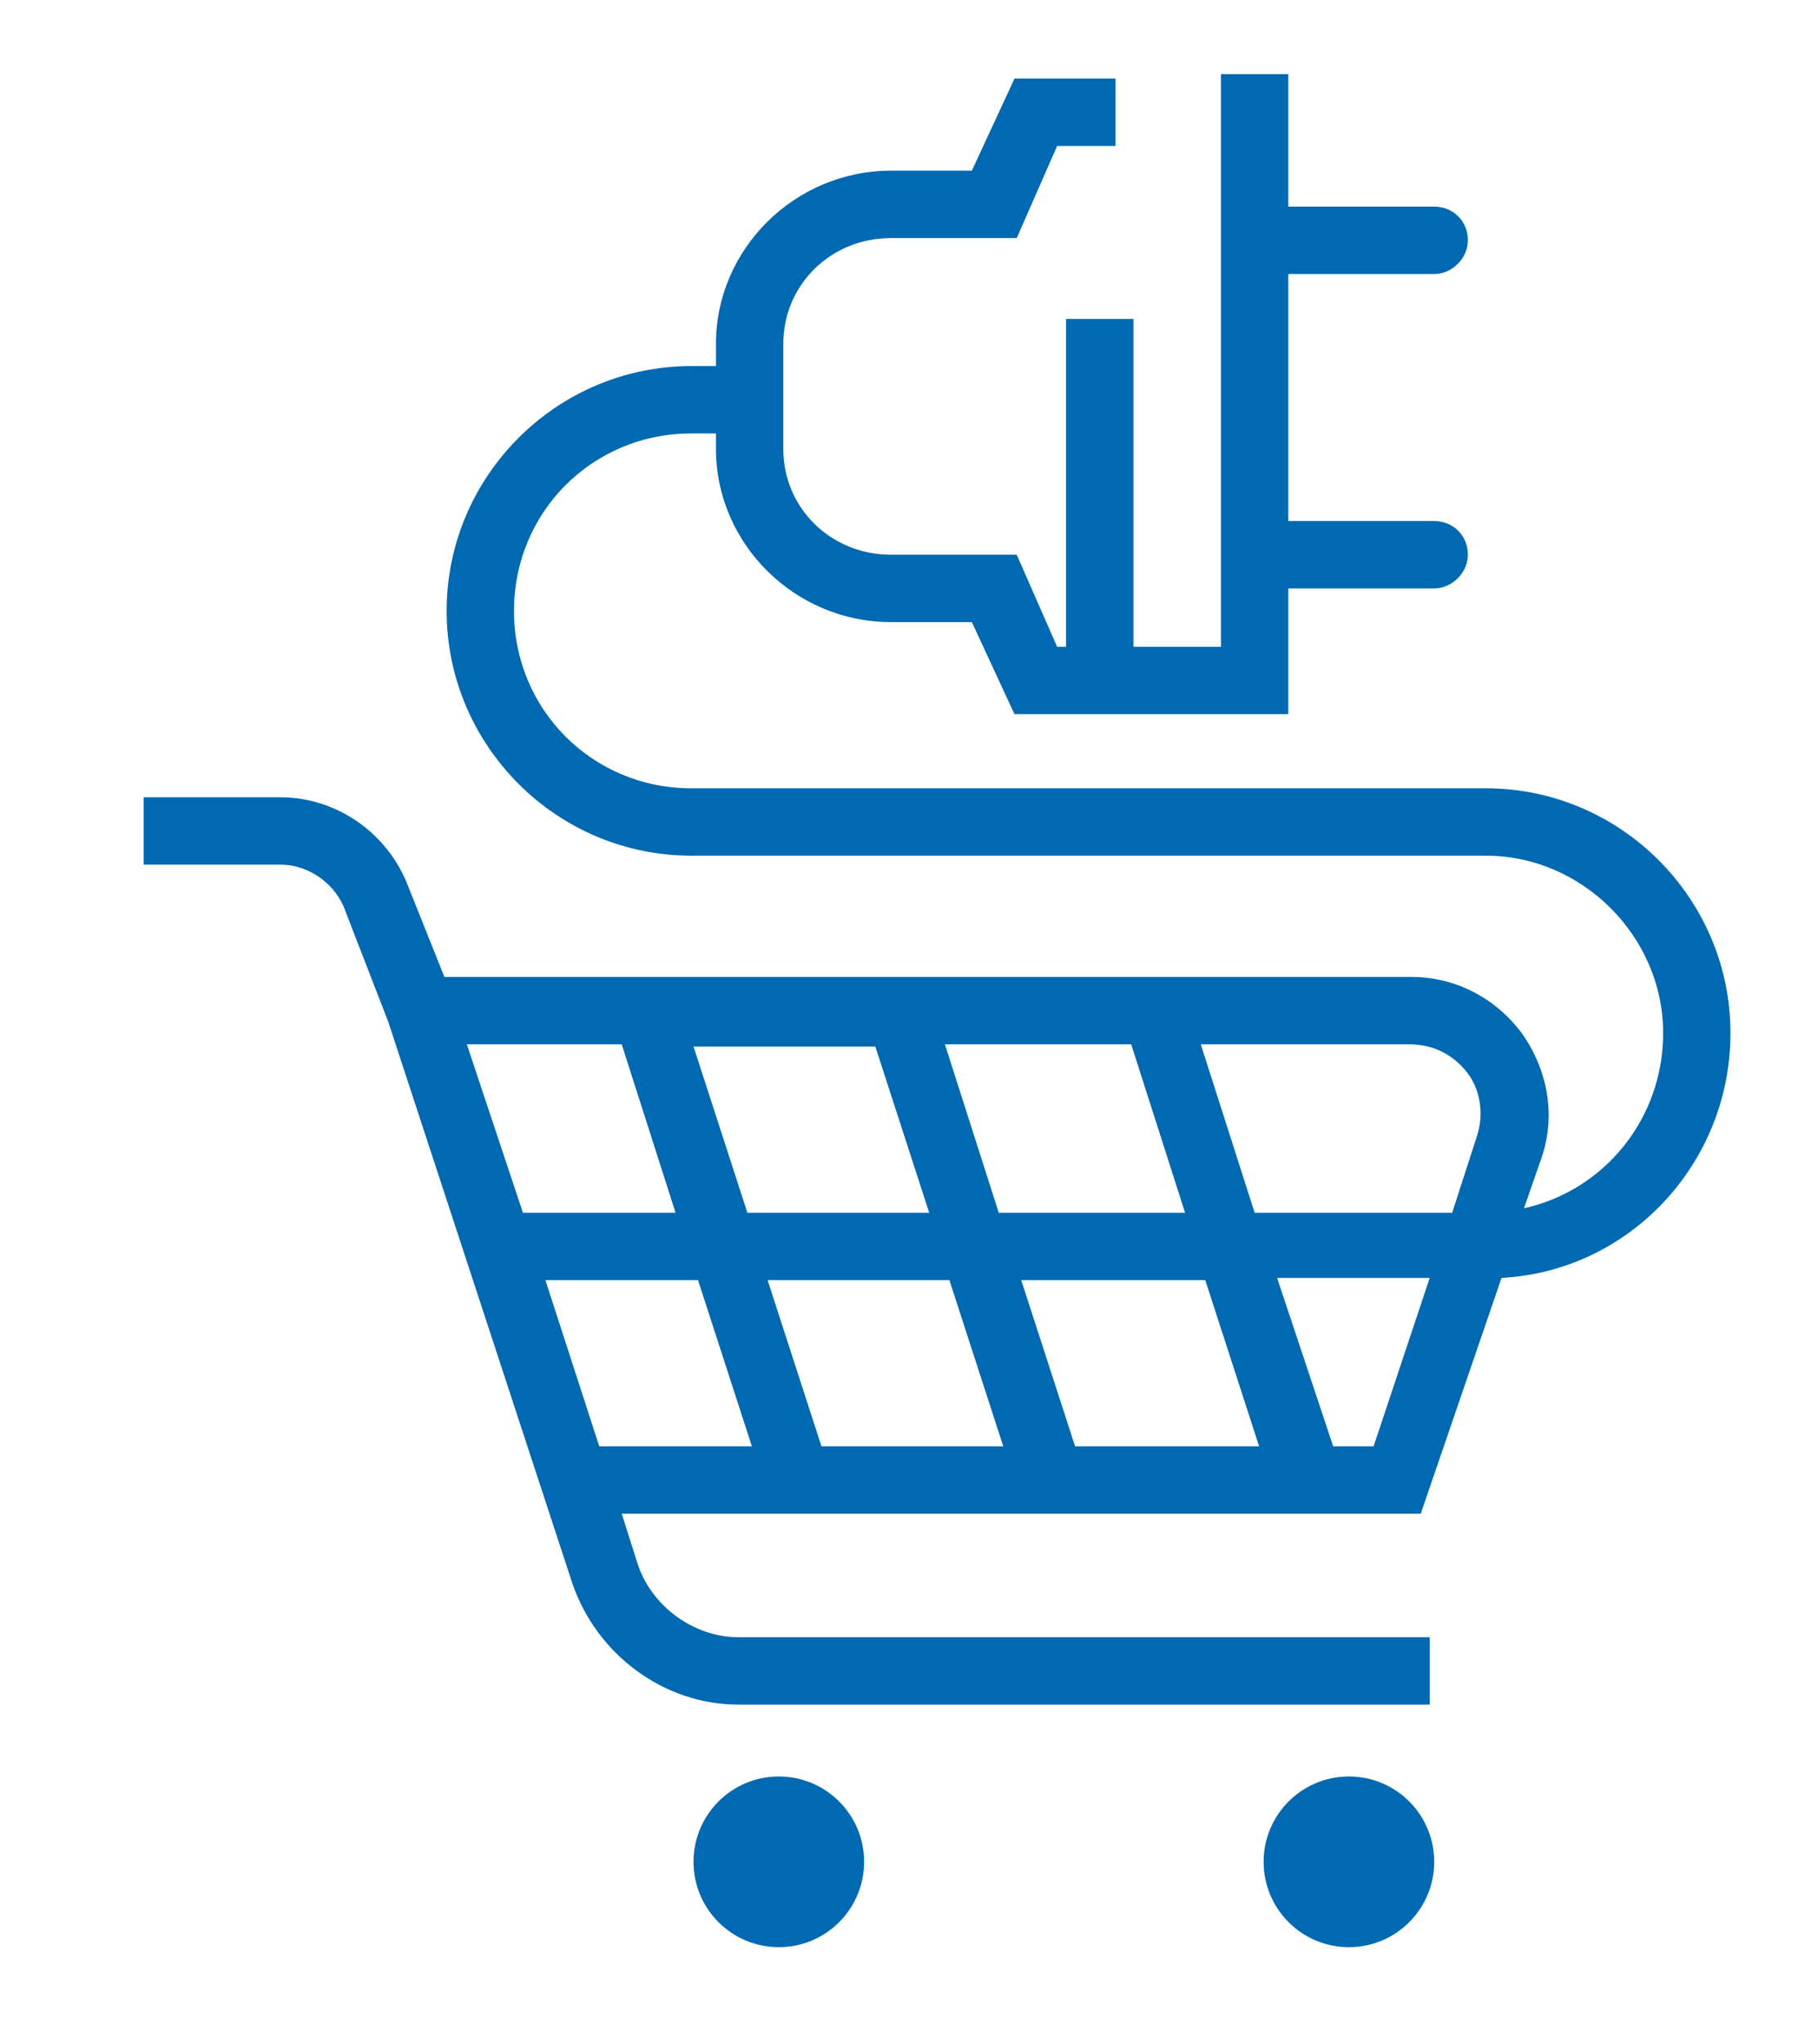 <svg version="1.2" xmlns="http://www.w3.org/2000/svg" viewBox="0 0 81 91" width="81" height="91">
	<title>Shopping Cart &amp; Plugins-svg</title>
	<style>
		.s0 { fill: #0069b1 } 
	</style>
	<path class="s0" d="m34.7 86.7c-2.1 0-3.8-1.7-3.8-3.8 0-2.1 1.7-3.8 3.8-3.8 2.1 0 3.8 1.7 3.8 3.8 0 2.1-1.7 3.8-3.8 3.8z"/>
	<path class="s0" d="m60.1 79.1c-2.1 0-3.8 1.7-3.8 3.8 0 2.1 1.7 3.8 3.8 3.8 2.1 0 3.8-1.7 3.8-3.8 0-2.1-1.7-3.8-3.8-3.8z"/>
	<path fill-rule="evenodd" class="s0" d="m77.1 46c0 5.8-4.5 10.6-10.2 10.9l-3.6 10.5h-35.6l0.7 2.2c0.6 1.9 2.5 3.3 4.5 3.3h30.8v3h-30.8c-3.3 0-6.3-2.2-7.4-5.4l-8.2-25-1.9-4.9c-0.4-1.2-1.6-2.1-2.9-2.1h-6.1v-3h6.1c2.5 0 4.8 1.6 5.7 4l1.6 4h43.1c1.9 0 3.7 0.9 4.9 2.5 1.2 1.7 1.5 3.7 0.9 5.5l-0.8 2.3c3.6-0.8 6.2-4 6.2-7.8 0-4.3-3.6-7.9-7.9-7.9h-35.4c-6 0-10.9-4.9-10.9-10.9 0-6 4.9-10.9 10.9-10.9h1.1v-1c0-4.2 3.5-7.7 7.8-7.7h3.6l1.9-4.1h4.5v3h-2.6l-1.8 4.1h-5.6c-2.7 0-4.8 2.1-4.8 4.7v4.7c0 2.6 2.1 4.7 4.8 4.7h5.6l1.8 4.1h0.4v-14.6h3v14.6h3.9v-25.5h3v5.9h6.5c0.8 0 1.5 0.6 1.5 1.5 0 0.8-0.7 1.5-1.5 1.5h-6.5v11h6.5c0.8 0 1.5 0.6 1.5 1.5 0 0.8-0.7 1.5-1.5 1.5h-6.5v5.6h-12.2l-1.9-4.1h-3.6c-4.3 0-7.8-3.5-7.8-7.7v-0.7h-1.1c-4.4 0-7.9 3.5-7.9 7.9 0 4.4 3.5 7.9 7.9 7.9h35.4c6 0 10.9 4.9 10.9 10.9zm-11.7 1.8c-0.6-0.8-1.5-1.3-2.6-1.3h-9.3l2.4 7.5h8.8l1.1-3.4c0.3-0.9 0.2-2-0.4-2.8zm-31.2 9.2l2.4 7.4h8.1l-2.4-7.4zm7.2-3l-2.4-7.4h-8.1l2.4 7.4zm6.5 10.4h8.2l-2.4-7.4h-8.2zm4.9-10.4l-2.4-7.5h-8.3l2.4 7.5zm-32-7.5l2.5 7.5h6.8l-2.4-7.5c0 0-6.9 0-6.9 0zm12.7 17.9l-2.4-7.4h-6.8l2.4 7.4zm30.2-7.5h-6.8l2.5 7.5h1.8c0 0 2.5-7.5 2.5-7.5z"/>
</svg>